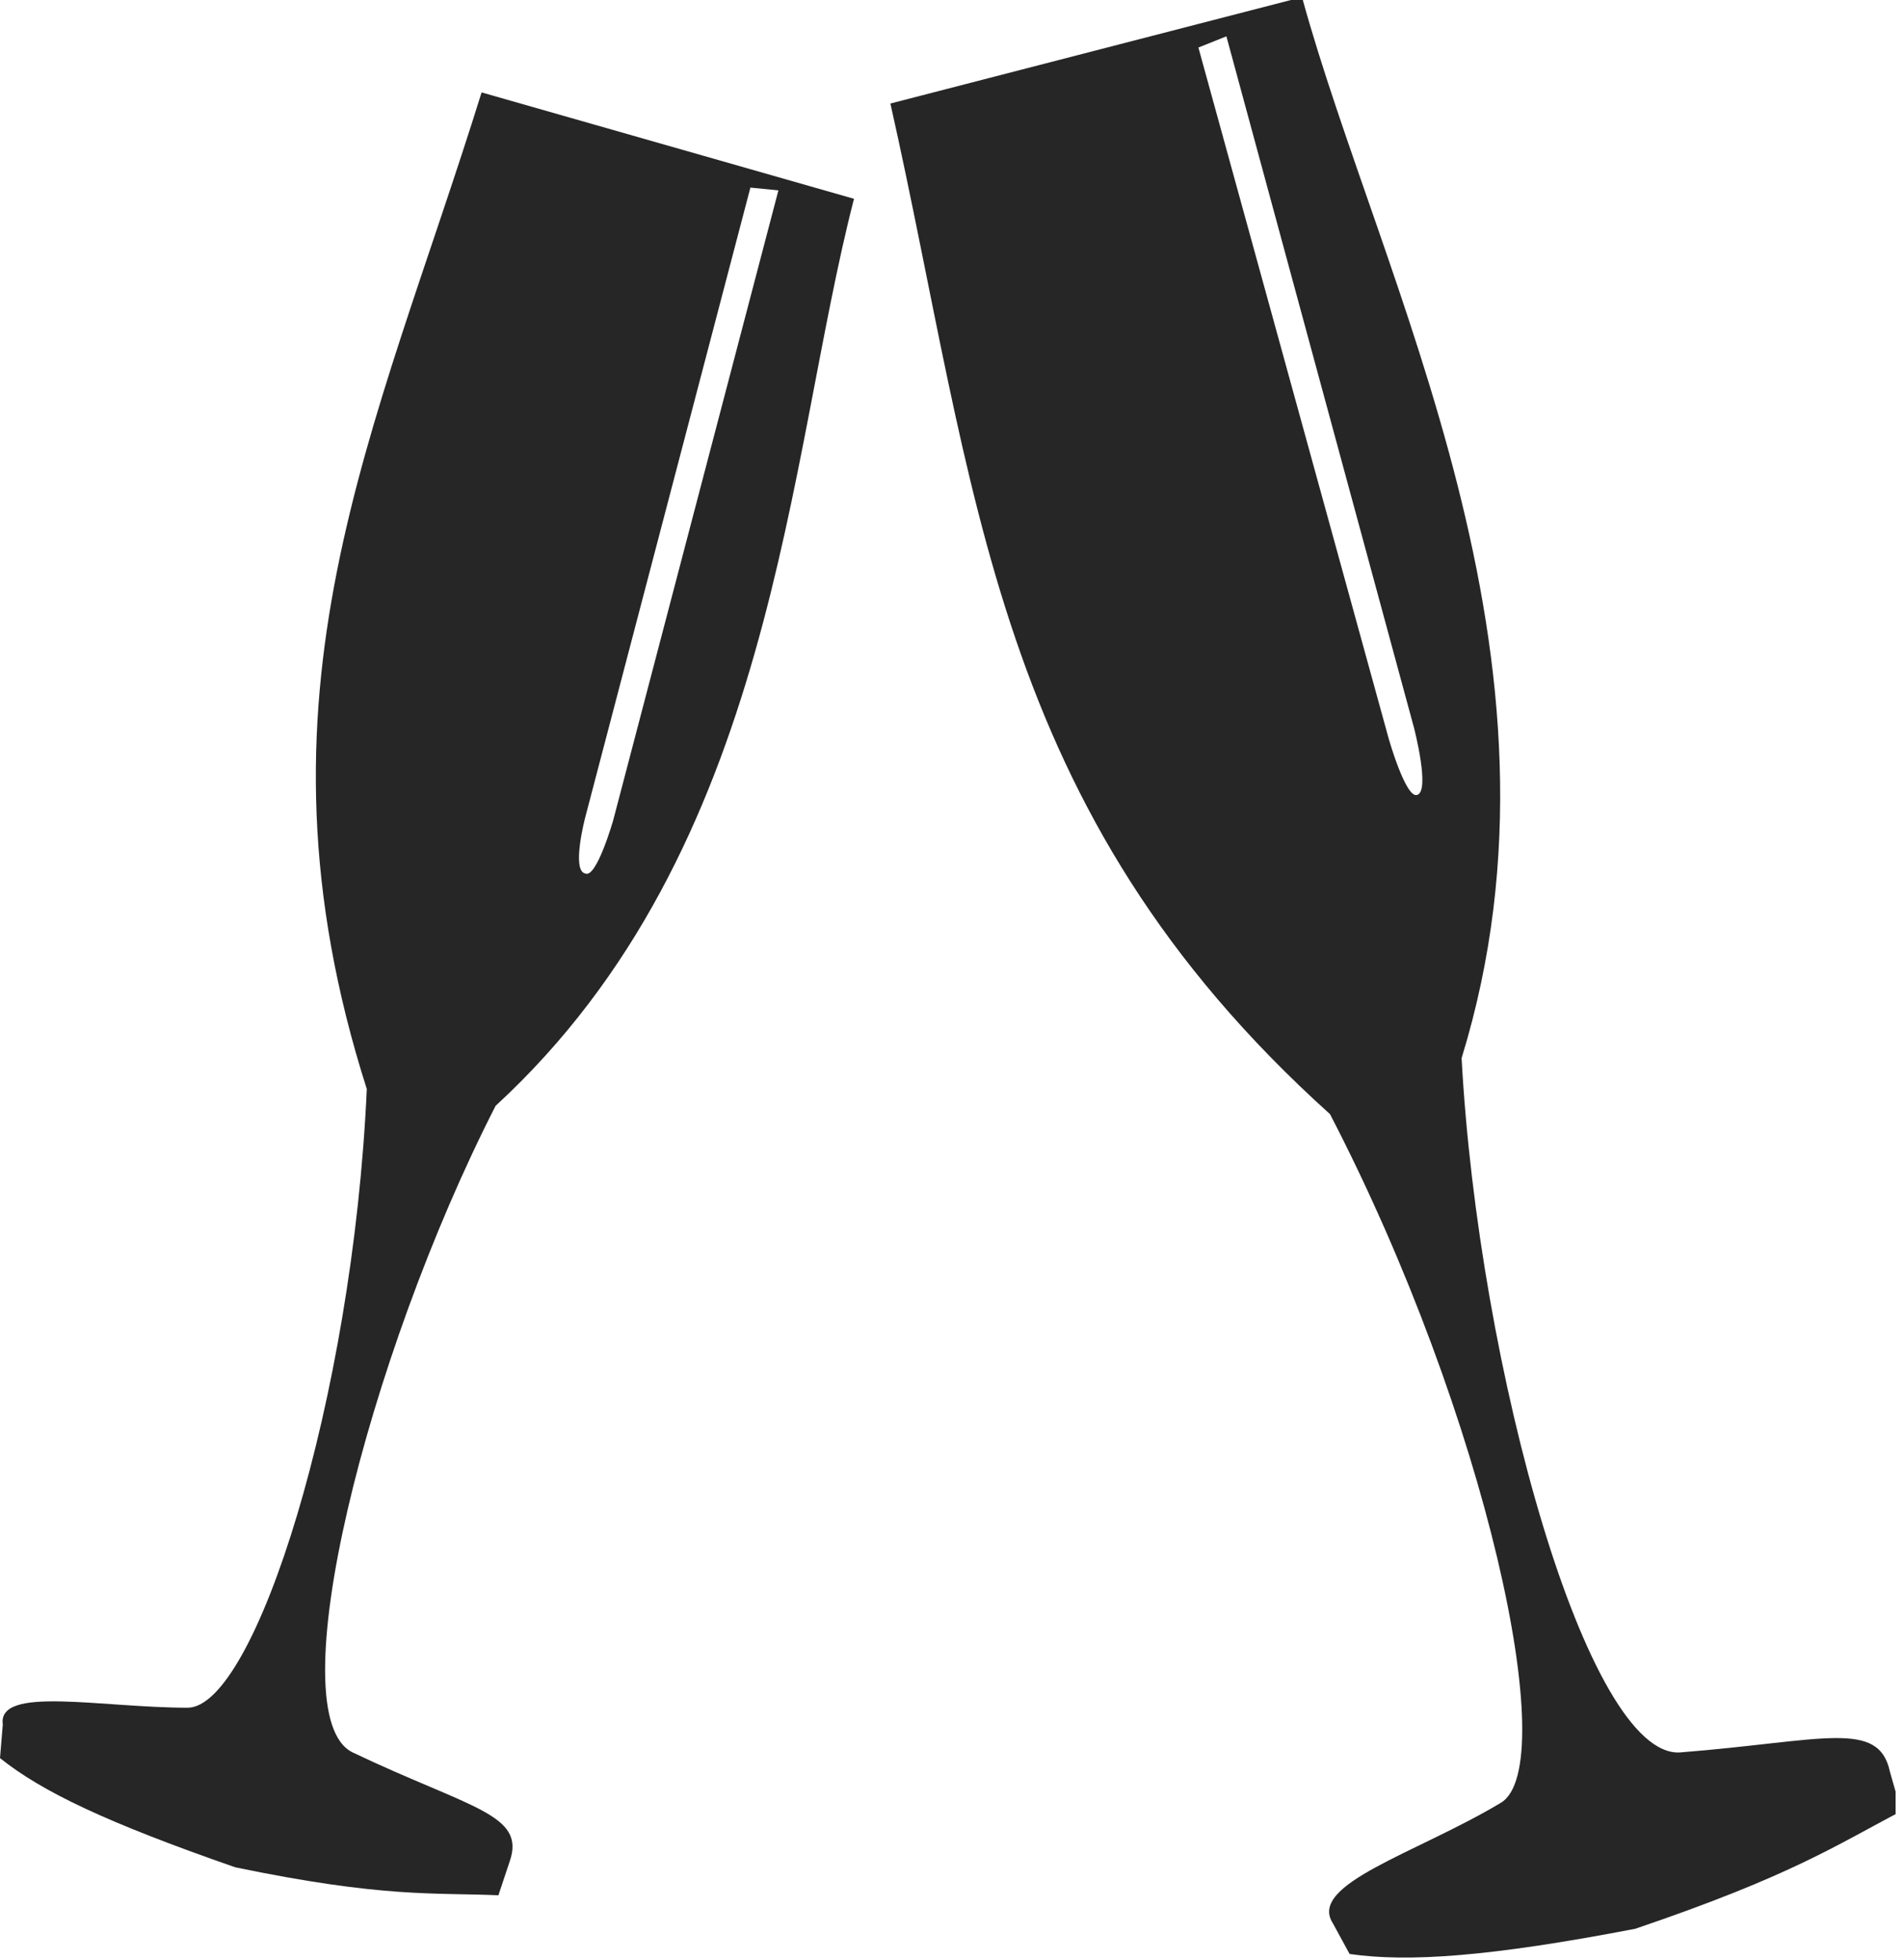 <svg width="68" height="70" viewBox="0 0 68 70" fill="none" xmlns="http://www.w3.org/2000/svg">
<g clip-path="url(#clip0)">
<path d="M13.1 38.901C12.6 50.001 9.1 61.001 6.7 61.001C3.6 61.001 -0.1 60.201 0.1 61.601L0 62.801C1.5 64.001 3.8 65.101 8.4 66.701C13.7 67.801 15.5 67.601 17.8 67.701L18.2 66.501C18.8 64.801 16.8 64.601 12.6 62.601C9.9 61.301 13.1 48.501 17.7 39.501C27.7 30.301 28.1 16.401 30.5 7.101L17.2 3.301C13.4 15.501 8.6 24.801 13.1 38.901ZM20.9 29.201L26.8 6.701L27.8 6.801L21.9 29.301C21.9 29.301 21.3 31.401 20.9 31.201C20.4 31.101 20.9 29.201 20.9 29.201Z" fill="#262626"/>
<path d="M67.5 63.298C67.1 61.398 65.1 62.198 60 62.598C56.7 62.798 52.8 48.898 52.2 37.798C56.6 23.498 49.3 10.098 46.5 -0.102L31.8 3.698C34.9 17.498 35.4 28.898 47.5 39.798C53.1 50.598 55.8 63.098 53.6 64.398C50.6 66.198 46.7 67.298 47.6 68.698L48.2 69.798C50.3 70.098 53.2 69.898 58.4 68.898C64 66.998 65.6 65.898 67.9 64.698L67.5 63.298ZM50.6 28.398C50.2 28.498 49.6 26.398 49.6 26.398L42.8 1.698L43.8 1.298L50.5 25.998C50.5 25.998 51.1 28.298 50.6 28.398Z" fill="#262626"/>
</g>
<defs>
<clipPath id="clip0">
<rect width="67.7" height="70" fill="white"/>
</clipPath>
</defs>
</svg>
